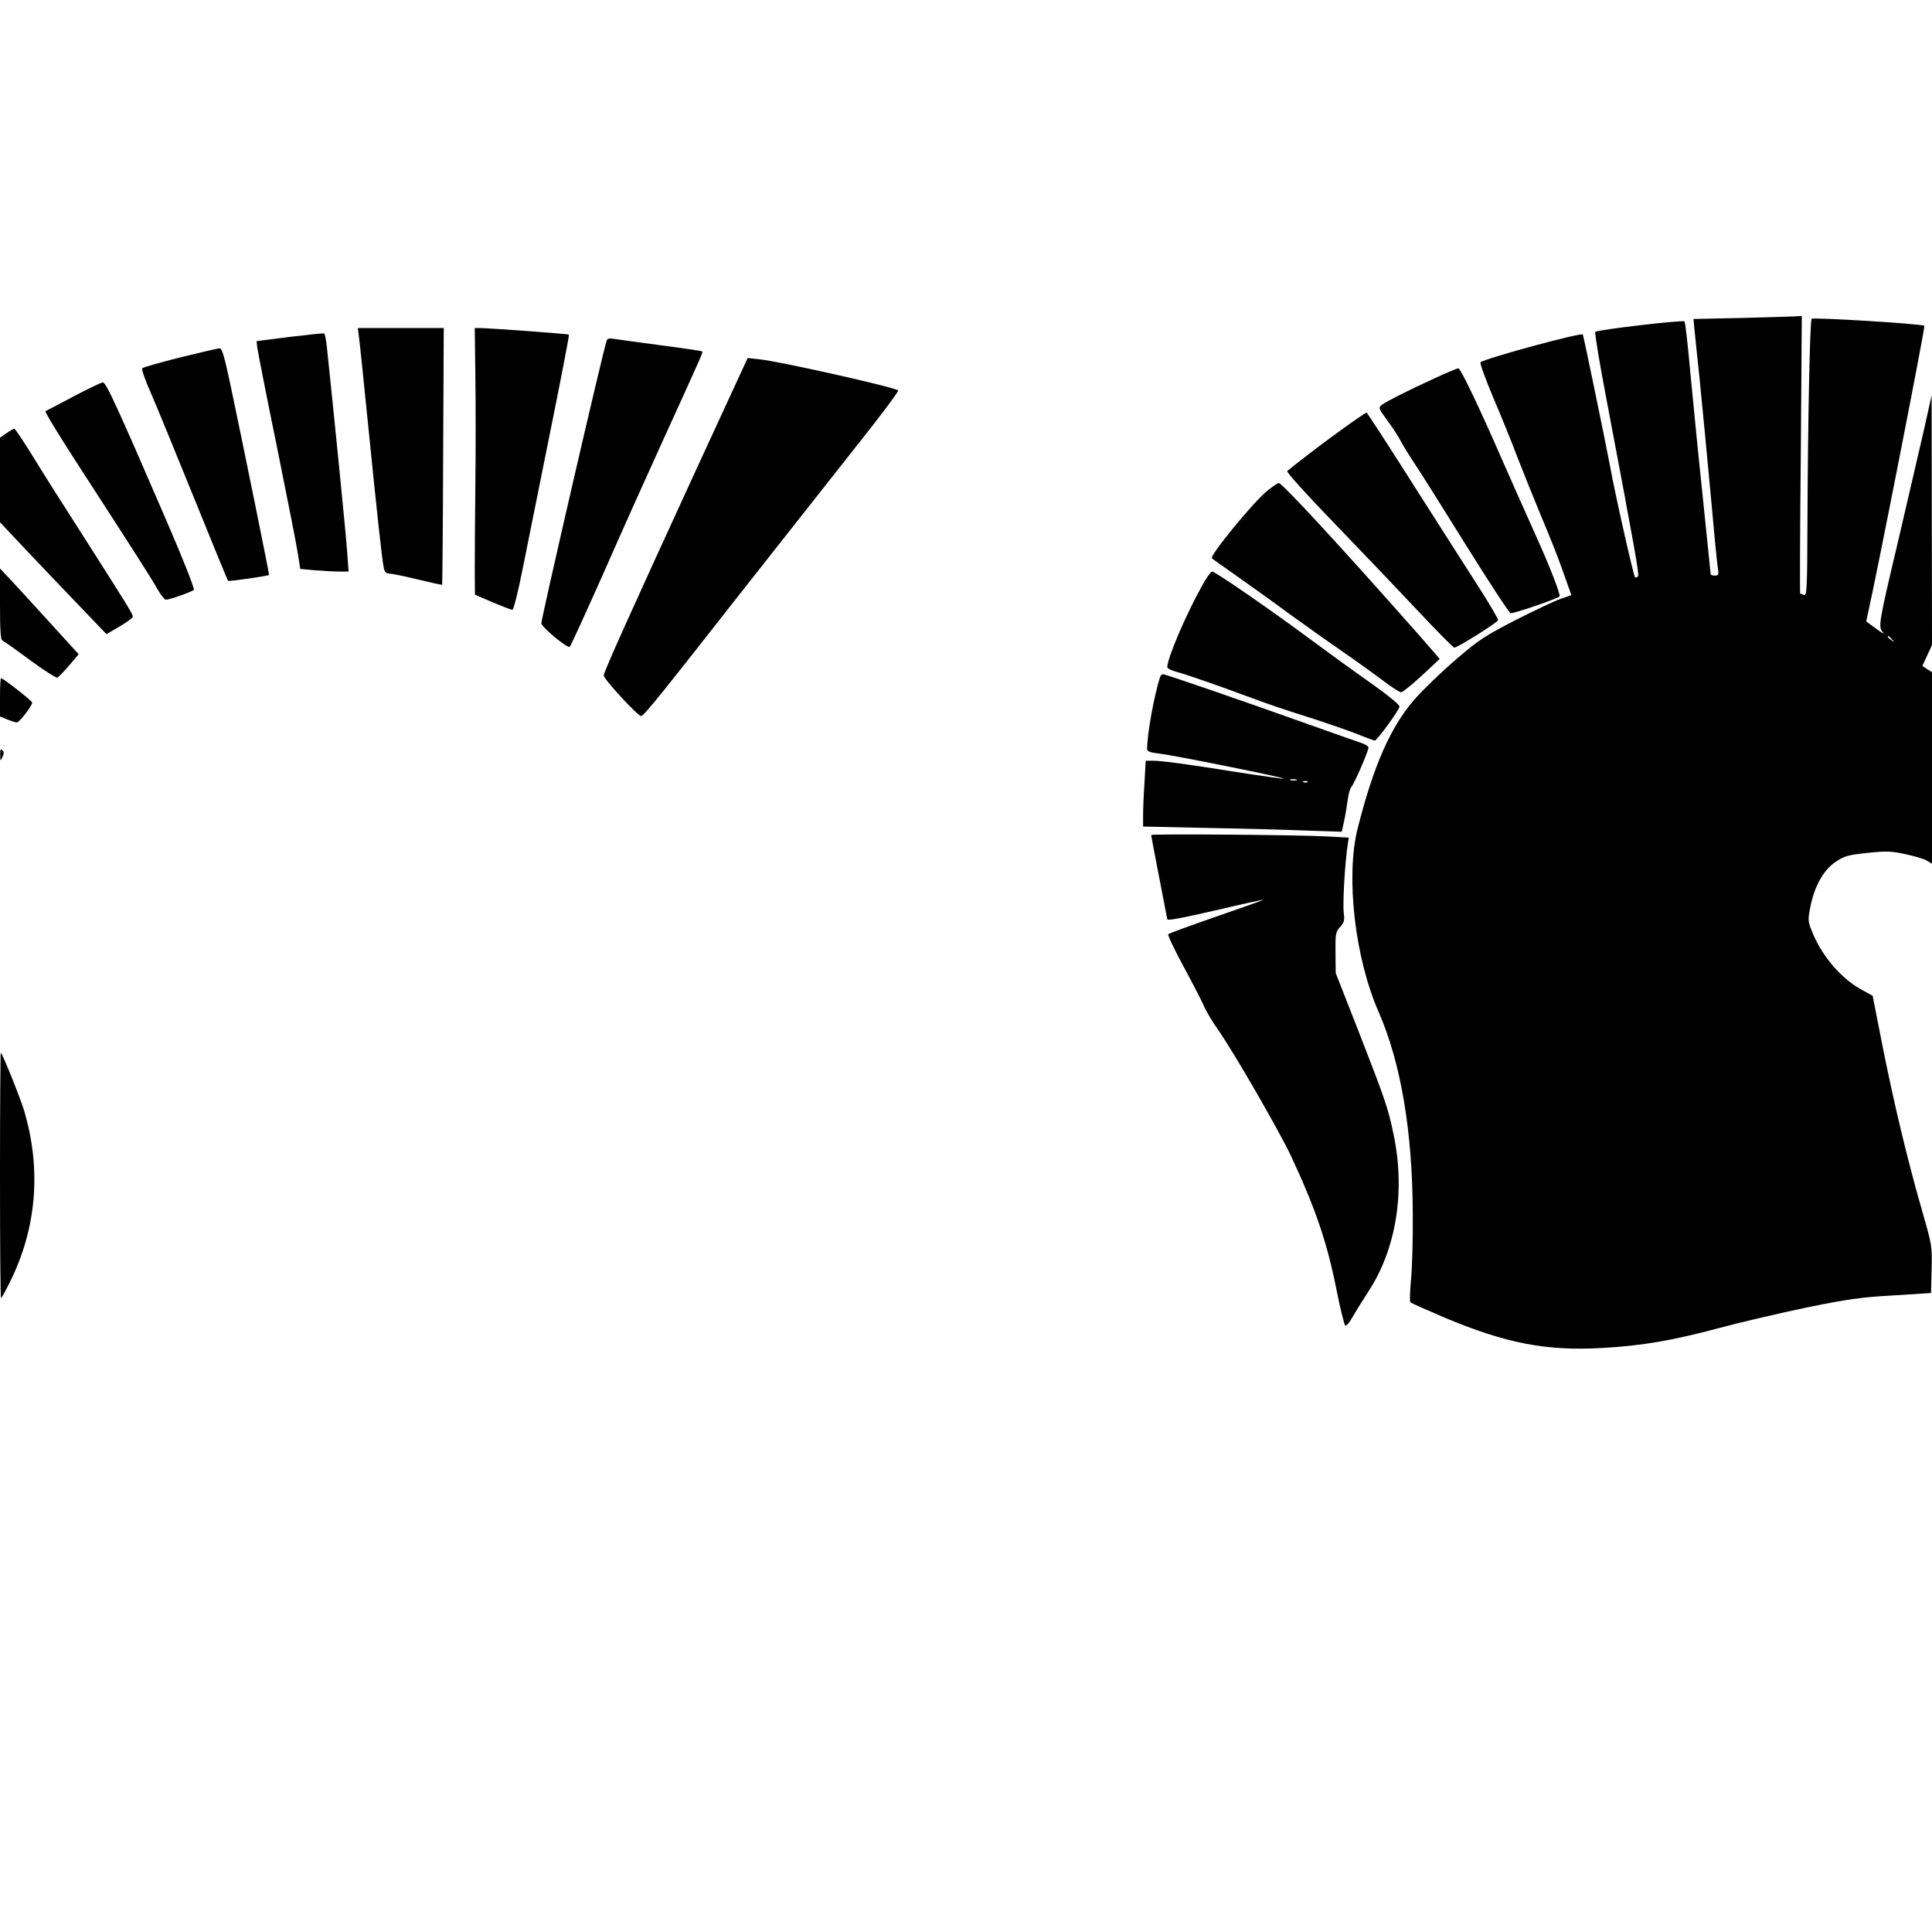 <?xml version="1.0" encoding="UTF-8" standalone="yes"?>
<svg version="1.0" xmlns="http://www.w3.org/2000/svg" width="100mm" height="100mm" viewBox="0 0 960 720" preserveAspectRatio="xMidYMid meet">
  <g transform="translate(0,720) scale(0.1,-0.1)" fill="#000000" stroke="none">
    <path d="M8650 6820 l-235 -5 3 -35 c2 -19 14 -141 28 -270 13 -129 37 -383
54 -565 16 -181 32 -347 36 -367 5 -34 3 -38 -15 -38 -12 0 -21 3 -21 8 0 4
-18 176 -39 382 -22 206 -49 485 -62 620 -12 135 -25 249 -29 253 -7 8 -430
-41 -443 -52 -4 -4 20 -149 53 -322 148 -781 166 -885 159 -893 -5 -5 -11 -7
-15 -4 -7 8 -96 399 -123 548 -26 137 -133 654 -136 658 -9 11 -489 -120 -508
-138 -5 -4 24 -83 63 -176 40 -93 96 -232 125 -309 30 -77 82 -205 115 -285
34 -80 82 -199 105 -266 l43 -121 -51 -18 c-29 -9 -129 -57 -224 -105 -155
-80 -184 -98 -302 -200 -72 -62 -162 -149 -201 -194 -120 -136 -206 -333 -284
-643 -60 -238 -14 -643 105 -913 110 -252 168 -593 169 -1005 1 -121 -3 -267
-9 -325 -5 -58 -7 -108 -3 -111 4 -4 81 -38 172 -77 303 -127 504 -166 782
-150 197 11 348 37 580 99 103 28 297 73 430 101 205 42 273 52 433 61 l190
12 3 117 c3 115 2 121 -47 291 -73 253 -141 538 -197 820 l-49 249 -60 33
c-101 57 -197 171 -243 291 -19 47 -19 55 -6 120 20 101 66 183 126 222 43 29
62 34 157 44 95 10 119 9 192 -7 46 -10 94 -24 106 -33 l23 -14 0 476 0 476
-24 15 -24 16 24 52 24 52 -1 620 -1 620 -39 -175 c-22 -96 -78 -335 -123
-530 -103 -435 -104 -444 -80 -472 11 -12 -4 -4 -32 17 l-51 37 9 42 c42 183
285 1422 280 1427 -11 10 -551 43 -560 35 -9 -9 -19 -519 -21 -1015 -1 -327
-3 -363 -17 -357 -9 3 -17 6 -19 6 -2 0 -1 311 3 690 l5 690 -34 -2 c-19 -1
-140 -5 -269 -8z m751 -1597 c13 -16 12 -17 -3 -4 -10 7 -18 15 -18 17 0 8 8
3 21 -13z"/>
    <path d="M1784 6723 c4 -27 24 -226 46 -443 43 -427 68 -659 77 -702 4 -20 12
-28 27 -28 12 0 75 -13 141 -29 66 -16 121 -28 122 -27 1 1 4 289 5 639 l3
637 -213 0 -214 0 6 -47z"/>
    <path d="M2362 6533 c2 -131 2 -377 0 -548 -2 -170 -3 -362 -3 -425 l1 -115
88 -38 c48 -20 92 -37 98 -37 6 0 29 90 53 213 23 116 85 423 137 681 52 257
93 470 91 473 -5 4 -382 32 -445 33 l-23 0 3 -237z"/>
    <path d="M1440 6726 l-165 -21 3 -30 c2 -16 45 -237 97 -490 51 -253 99 -494
105 -536 l12 -76 76 -7 c41 -3 95 -6 120 -6 l44 0 -7 98 c-5 77 -64 670 -101
1020 -4 34 -10 64 -13 65 -3 2 -80 -6 -171 -17z"/>
    <path d="M3015 6709 c-19 -53 -325 -1380 -325 -1406 1 -19 128 -125 141 -117
4 2 80 169 170 371 89 203 223 501 297 663 192 421 196 430 191 434 -2 2 -94
16 -204 30 -110 15 -215 29 -232 32 -23 4 -34 2 -38 -7z"/>
    <path d="M895 6624 c-99 -25 -184 -49 -188 -54 -5 -4 15 -61 44 -126 29 -66
125 -301 215 -523 90 -222 165 -405 167 -407 4 -4 199 24 204 29 2 2 -123 618
-193 950 -30 140 -41 177 -53 176 -9 0 -97 -21 -196 -45z"/>
    <path d="M3460 6068 c-333 -725 -460 -1007 -460 -1024 0 -19 172 -205 186
-202 16 4 98 106 518 642 203 258 458 581 567 719 110 138 196 254 192 257
-18 16 -591 145 -692 155 l-56 6 -255 -553z"/>
    <path d="M7130 6521 c-125 -57 -238 -114 -264 -133 -18 -14 -16 -18 29 -79 26
-35 56 -82 67 -104 12 -22 42 -71 68 -110 26 -38 140 -220 254 -403 114 -183
214 -336 222 -339 10 -4 228 70 243 83 8 7 -53 161 -127 324 -41 91 -108 242
-149 335 -123 282 -215 475 -227 475 -6 -1 -58 -22 -116 -49z"/>
    <path d="M365 6430 c-71 -38 -134 -71 -139 -73 -5 -2 67 -120 159 -262 290
-448 367 -568 397 -622 17 -29 36 -53 42 -53 19 0 129 39 139 49 5 5 -53 152
-133 337 -246 570 -303 694 -319 694 -9 -1 -74 -32 -146 -70z"/>
    <path d="M6666 6265 c-100 -72 -238 -178 -270 -206 -5 -4 103 -124 241 -266
137 -142 323 -337 413 -433 90 -96 169 -176 176 -178 11 -3 208 120 218 136 2
4 -39 75 -92 158 -53 82 -200 313 -327 512 -126 199 -232 362 -235 362 -3 0
-59 -38 -124 -85z"/>
    <path d="M33 6248 l-33 -23 0 -210 0 -210 127 -135 c70 -74 189 -199 265 -278
l137 -143 65 38 c36 21 66 43 66 49 0 13 -25 53 -236 384 -94 146 -210 329
-258 408 -48 78 -91 142 -95 142 -3 0 -21 -10 -38 -22z"/>
    <path d="M6298 5962 c-65 -50 -290 -325 -276 -336 1 -2 57 -42 123 -88 66 -47
179 -127 250 -180 72 -52 191 -137 265 -188 74 -51 170 -120 212 -152 42 -32
83 -58 90 -58 7 0 53 37 103 83 l89 83 -109 125 c-378 428 -674 749 -691 749
-5 0 -30 -17 -56 -38z"/>
    <path d="M0 5399 c0 -132 3 -178 12 -182 7 -3 69 -46 137 -97 68 -50 129 -89
136 -87 6 3 33 30 59 61 l47 55 -143 157 c-79 87 -167 183 -195 213 l-53 56 0
-176z"/>
    <path d="M5971 5486 c-81 -146 -170 -356 -171 -401 0 -6 21 -17 48 -24 49 -13
204 -67 382 -133 58 -22 175 -62 260 -88 85 -27 195 -65 245 -84 49 -20 93
-36 96 -36 11 0 122 152 123 169 1 9 -58 57 -144 118 -80 56 -215 154 -300
217 -202 150 -472 336 -487 336 -6 0 -30 -33 -52 -74z"/>
    <path d="M5765 5038 c-30 -92 -65 -285 -65 -359 0 -13 14 -18 63 -24 72 -8
640 -123 615 -124 -9 -1 -104 13 -210 29 -275 44 -396 60 -438 60 l-37 0 -6
-107 c-4 -58 -7 -132 -7 -163 l0 -57 318 -7 c174 -3 396 -9 493 -13 l176 -6
11 49 c6 27 14 74 18 104 3 30 12 62 19 70 15 17 85 178 85 196 0 6 -15 15
-32 21 -18 6 -143 50 -278 98 -339 121 -700 245 -711 245 -5 0 -11 -6 -14 -12z
m678 -515 c-7 -2 -21 -2 -30 0 -10 3 -4 5 12 5 17 0 24 -2 18 -5z m54 -9 c-3
-3 -12 -4 -19 -1 -8 3 -5 6 6 6 11 1 17 -2 13 -5z"/>
    <path d="M0 4935 l0 -95 36 -15 c20 -8 42 -15 48 -15 12 0 76 83 76 99 0 8
-144 121 -155 121 -3 0 -5 -43 -5 -95z"/>
    <path d="M1 4650 c0 -33 1 -34 11 -12 8 17 8 26 0 34 -9 9 -12 4 -11 -22z"/>
    <path d="M5720 4251 c0 -3 18 -98 40 -211 22 -113 40 -206 40 -207 0 -9 63 3
255 47 119 28 219 50 223 49 4 0 -100 -37 -230 -82 -130 -45 -240 -85 -243
-89 -4 -4 29 -73 73 -155 44 -81 90 -170 102 -197 11 -27 45 -85 76 -128 76
-109 297 -492 357 -618 121 -258 180 -430 226 -659 20 -102 41 -186 46 -188 6
-1 21 16 34 40 13 23 50 83 82 132 136 209 182 492 125 771 -29 141 -41 174
-181 534 l-108 275 -1 102 c-1 94 1 103 23 127 20 22 23 32 18 70 -6 44 6 251
19 334 l6 40 -113 6 c-156 8 -869 13 -869 7z"/>
    <path d="M0 2562 c0 -337 2 -612 5 -612 3 0 21 33 41 73 136 269 161 564 74
858 -18 60 -105 278 -116 288 -2 2 -4 -271 -4 -607z"/>
  </g>
</svg>